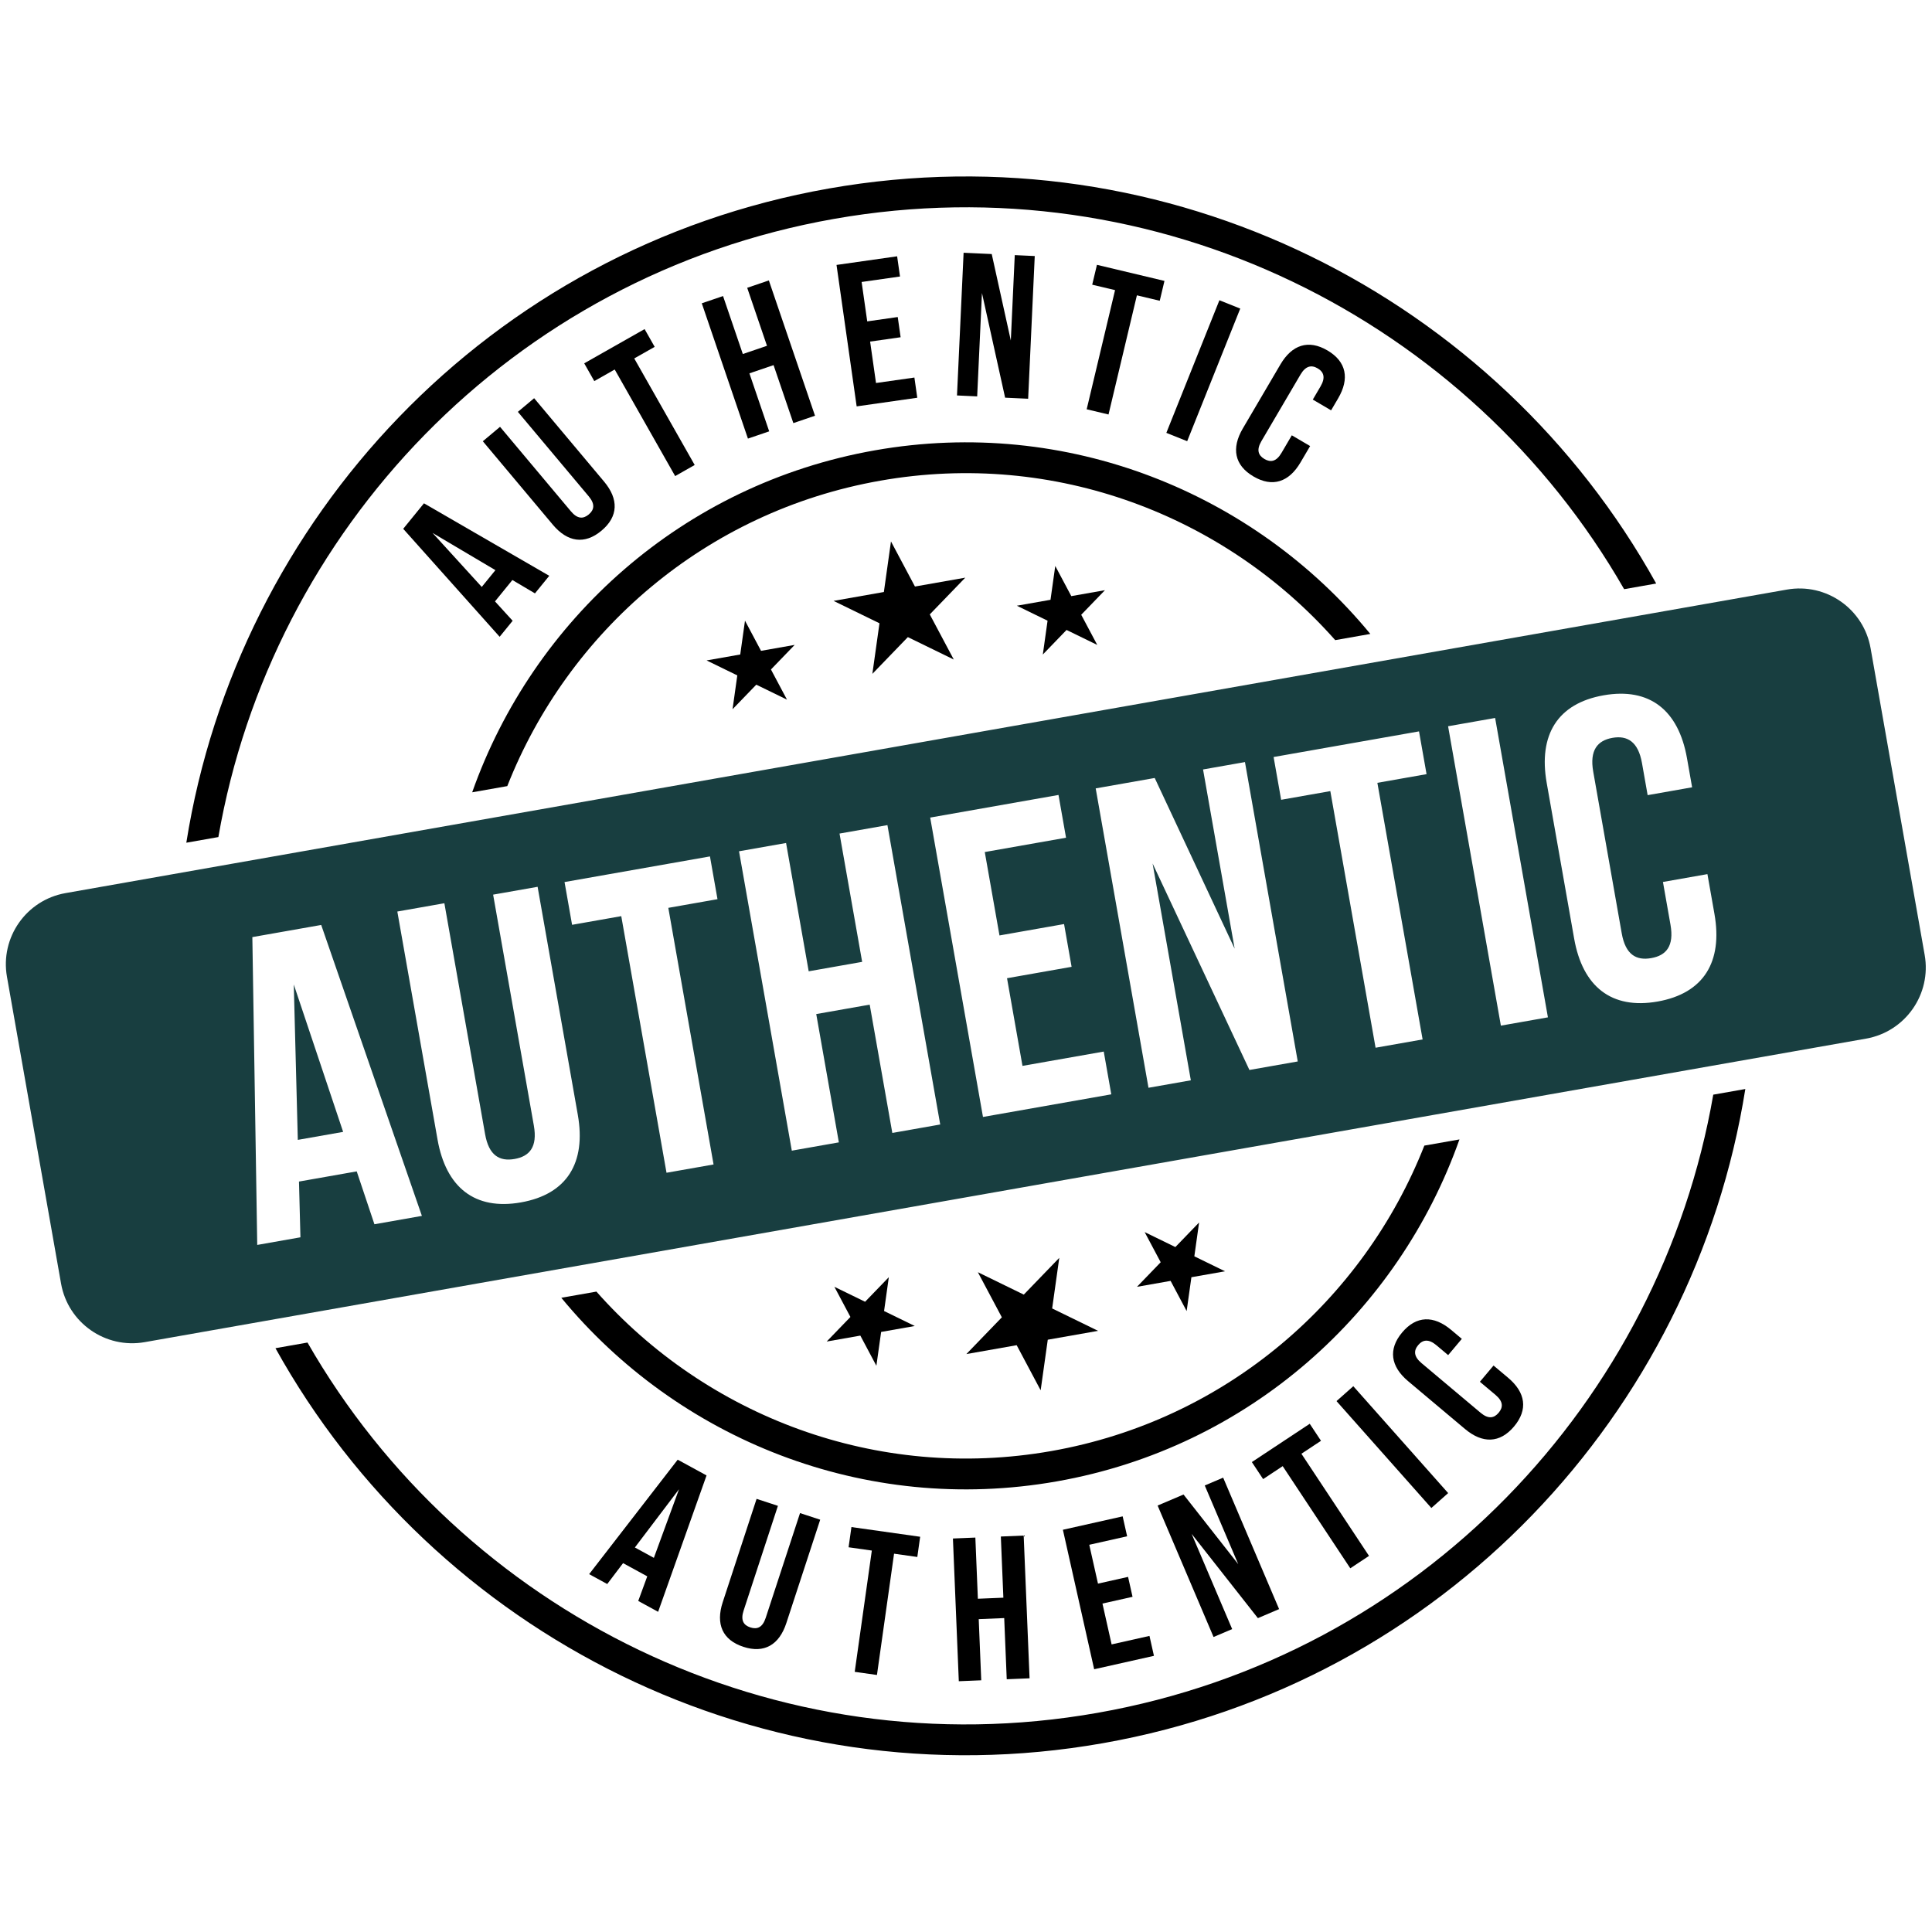 <svg xmlns="http://www.w3.org/2000/svg" xmlns:xlink="http://www.w3.org/1999/xlink" width="1500" zoomAndPan="magnify" viewBox="0 0 1125 1125" height="1500" preserveAspectRatio="xMidYMid meet" version="1.2"><g id="89fbfa984b"><path style="stroke:none;fill-rule:nonzero;fill:#000000;fill-opacity:1;" d="M 518.816 315.27 L 532.781 341.535 L 562.078 336.371 L 541.41 357.766 L 555.379 384.035 L 528.641 370.992 L 507.977 392.391 L 512.117 362.934 L 485.379 349.895 L 514.676 344.727 Z M 518.816 315.27"></path><path style="stroke:none;fill-rule:nonzero;fill:#000000;fill-opacity:1;" d="M 614.477 329.559 L 611.707 349.258 L 592.117 352.711 L 609.996 361.434 L 607.23 381.133 L 621.047 366.82 L 638.93 375.543 L 629.59 357.98 L 643.406 343.668 L 623.816 347.121 Z M 614.477 329.559"></path><path style="stroke:none;fill-rule:nonzero;fill:#000000;fill-opacity:1;" d="M 433.809 361.414 L 431.039 381.113 L 411.449 384.566 L 429.328 393.289 L 426.562 412.988 L 440.379 398.68 L 458.258 407.398 L 448.922 389.836 L 462.738 375.523 L 443.148 378.98 Z M 433.809 361.414"></path><path style="stroke:none;fill-rule:nonzero;fill:#000000;fill-opacity:1;" d="M 605.973 809.57 L 610.113 780.113 L 639.41 774.949 L 612.672 761.906 L 616.812 732.449 L 596.148 753.848 L 569.41 740.805 L 583.375 767.074 L 562.711 788.469 L 592.008 783.305 Z M 605.973 809.57"></path><path style="stroke:none;fill-rule:nonzero;fill:#000000;fill-opacity:1;" d="M 690.98 763.426 L 681.641 745.859 L 662.051 749.316 L 675.867 735.004 L 666.527 717.441 L 684.41 726.16 L 698.227 711.852 L 695.461 731.551 L 713.34 740.273 L 693.75 743.727 Z M 690.98 763.426"></path><path style="stroke:none;fill-rule:nonzero;fill:#000000;fill-opacity:1;" d="M 510.312 795.281 L 500.973 777.719 L 481.383 781.172 L 495.199 766.863 L 485.863 749.297 L 503.742 758.016 L 517.559 743.707 L 514.793 763.406 L 532.672 772.129 L 513.082 775.582 Z M 510.312 795.281"></path><path style="stroke:none;fill-rule:nonzero;fill:#000000;fill-opacity:1;" d="M 127.156 487.418 C 158.059 309.133 297.496 160.637 485.699 127.453 C 673.906 94.266 855.715 186.117 945.734 343.078 L 964.395 339.789 C 871.859 173.047 680.656 74.848 482.582 109.773 C 284.508 144.699 138.418 302.375 108.492 490.707 Z M 127.156 487.418"></path><path style="stroke:none;fill-rule:nonzero;fill:#000000;fill-opacity:1;" d="M 615.328 862.613 C 727.398 842.855 814.367 763.82 849.836 663.484 L 829.395 667.086 C 793.996 756.961 714.109 826.969 612.215 844.938 C 510.316 862.902 411.301 824.438 347.293 752.094 L 326.855 755.699 C 394.504 837.855 503.254 882.375 615.328 862.613 Z M 615.328 862.613"></path><path style="stroke:none;fill-rule:nonzero;fill:#000000;fill-opacity:1;" d="M 509.465 262.223 C 397.391 281.984 310.422 361.016 274.953 461.355 L 295.391 457.75 C 330.793 367.879 410.684 297.867 512.582 279.902 C 614.477 261.934 713.492 300.398 777.496 372.746 L 797.938 369.141 C 730.285 286.98 621.535 242.461 509.465 262.223 Z M 509.465 262.223"></path><path style="stroke:none;fill-rule:nonzero;fill:#000000;fill-opacity:1;" d="M 997.633 637.422 C 966.73 815.707 827.297 964.199 639.094 997.383 C 450.891 1030.57 269.074 938.723 179.055 781.758 L 160.395 785.051 C 252.93 951.789 444.137 1049.988 642.211 1015.062 C 840.285 980.137 986.371 822.465 1016.297 634.129 Z M 997.633 637.422"></path><path style="stroke:none;fill-rule:nonzero;fill:#000000;fill-opacity:1;" d="M 319.832 335.289 L 311.504 345.527 L 298.363 337.742 L 288.23 350.191 L 298.516 361.48 L 290.938 370.797 L 234.789 307.926 L 246.871 293.078 Z M 280.523 341.773 L 288.477 332 L 251.852 310.312 Z M 280.523 341.773"></path><path style="stroke:none;fill-rule:nonzero;fill:#000000;fill-opacity:1;" d="M 291.168 248.539 L 332.434 297.73 C 336.254 302.285 339.633 302.246 342.824 299.57 C 346.012 296.898 346.641 293.578 342.82 289.016 L 301.555 239.824 L 311.027 231.879 L 351.758 280.434 C 360.316 290.637 360.105 300.75 350.266 309 C 340.43 317.254 330.438 315.707 321.875 305.504 L 281.145 256.941 Z M 291.168 248.539"></path><path style="stroke:none;fill-rule:nonzero;fill:#000000;fill-opacity:1;" d="M 340.188 211.57 L 375.348 191.629 L 381.215 201.969 L 369.32 208.719 L 404.516 270.766 L 393.141 277.215 L 357.945 215.168 L 346.055 221.91 Z M 340.188 211.57"></path><path style="stroke:none;fill-rule:nonzero;fill:#000000;fill-opacity:1;" d="M 447.898 251.172 L 435.52 255.395 L 408.648 176.605 L 421.027 172.391 L 432.543 206.148 L 446.613 201.355 L 435.094 167.59 L 447.703 163.289 L 474.574 242.074 L 461.969 246.375 L 450.449 212.609 L 436.383 217.402 Z M 447.898 251.172"></path><path style="stroke:none;fill-rule:nonzero;fill:#000000;fill-opacity:1;" d="M 504.988 187.141 L 522.754 184.605 L 524.43 196.375 L 506.664 198.906 L 510.098 223.023 L 532.453 219.844 L 534.129 231.605 L 498.832 236.637 L 487.102 154.27 L 522.398 149.246 L 524.074 161.012 L 501.719 164.195 Z M 504.988 187.141"></path><path style="stroke:none;fill-rule:nonzero;fill:#000000;fill-opacity:1;" d="M 571.797 170.633 L 569.008 230.816 L 557.258 230.273 L 561.102 147.176 L 577.484 147.934 L 588.598 198.289 L 590.895 148.555 L 602.531 149.09 L 598.688 232.188 L 585.277 231.57 Z M 571.797 170.633"></path><path style="stroke:none;fill-rule:nonzero;fill:#000000;fill-opacity:1;" d="M 638.746 154.207 L 678.066 163.574 L 675.316 175.137 L 662.012 171.969 L 645.492 241.355 L 632.77 238.328 L 649.297 168.938 L 635.992 165.777 Z M 638.746 154.207"></path><path style="stroke:none;fill-rule:nonzero;fill:#000000;fill-opacity:1;" d="M 710.059 174.828 L 722.195 179.684 L 691.293 256.906 L 679.16 252.051 Z M 710.059 174.828"></path><path style="stroke:none;fill-rule:nonzero;fill:#000000;fill-opacity:1;" d="M 762.883 259.738 L 757.281 269.273 C 750.543 280.75 740.953 283.941 729.887 277.438 C 718.82 270.938 716.934 261.012 723.672 249.531 L 745.574 212.227 C 752.316 200.75 761.902 197.559 772.973 204.062 C 784.043 210.559 785.93 220.484 779.191 231.969 L 775.098 238.938 L 764.441 232.676 L 768.953 224.992 C 771.961 219.867 770.848 216.594 767.262 214.492 C 763.676 212.383 760.277 213.004 757.266 218.129 L 734.516 256.867 C 731.512 261.996 732.68 265.164 736.27 267.27 C 739.855 269.379 743.191 268.855 746.207 263.73 L 752.219 253.48 Z M 762.883 259.738"></path><path style="stroke:none;fill-rule:nonzero;fill:#000000;fill-opacity:1;" d="M 383.223 938.559 L 371.645 932.234 L 376.898 917.902 L 362.812 910.211 L 353.594 922.379 L 343.059 916.625 L 394.625 849.973 L 411.422 859.145 Z M 369.684 901.098 L 380.746 907.137 L 395.387 867.18 Z M 369.684 901.098"></path><path style="stroke:none;fill-rule:nonzero;fill:#000000;fill-opacity:1;" d="M 452.98 876.852 L 433 937.844 C 431.148 943.492 432.965 946.344 436.922 947.637 C 440.875 948.93 444.023 947.715 445.875 942.066 L 465.859 881.07 L 477.605 884.914 L 457.883 945.121 C 453.738 957.773 445.043 962.934 432.844 958.938 C 420.645 954.934 416.688 945.633 420.832 932.98 L 440.559 872.781 Z M 452.98 876.852"></path><path style="stroke:none;fill-rule:nonzero;fill:#000000;fill-opacity:1;" d="M 495.789 889.207 L 535.809 894.855 L 534.148 906.625 L 520.609 904.715 L 510.648 975.336 L 497.703 973.512 L 507.664 902.887 L 494.129 900.977 Z M 495.789 889.207"></path><path style="stroke:none;fill-rule:nonzero;fill:#000000;fill-opacity:1;" d="M 571.375 978.434 L 558.312 978.973 L 554.887 895.863 L 567.949 895.324 L 569.414 930.945 L 584.258 930.332 L 582.789 894.711 L 596.086 894.164 L 599.516 977.273 L 586.219 977.824 L 584.75 942.203 L 569.91 942.82 Z M 571.375 978.434"></path><path style="stroke:none;fill-rule:nonzero;fill:#000000;fill-opacity:1;" d="M 639.355 922.141 L 656.875 918.215 L 659.477 929.82 L 641.957 933.746 L 647.293 957.535 L 669.336 952.586 L 671.938 964.191 L 637.129 972 L 618.918 890.781 L 653.723 882.977 L 656.324 894.574 L 634.281 899.523 Z M 639.355 922.141"></path><path style="stroke:none;fill-rule:nonzero;fill:#000000;fill-opacity:1;" d="M 693.887 893.172 L 717.484 948.613 L 706.652 953.223 L 674.078 876.676 L 689.168 870.254 L 721.023 910.809 L 701.527 864.992 L 712.242 860.434 L 744.82 936.98 L 732.465 942.238 Z M 693.887 893.172"></path><path style="stroke:none;fill-rule:nonzero;fill:#000000;fill-opacity:1;" d="M 728.953 851.363 L 762.656 829.062 L 769.215 838.973 L 757.812 846.52 L 797.172 905.996 L 786.27 913.215 L 746.91 853.734 L 735.512 861.273 Z M 728.953 851.363"></path><path style="stroke:none;fill-rule:nonzero;fill:#000000;fill-opacity:1;" d="M 778.246 815.863 L 788.027 807.188 L 843.258 869.422 L 833.48 878.098 Z M 778.246 815.863"></path><path style="stroke:none;fill-rule:nonzero;fill:#000000;fill-opacity:1;" d="M 869.688 795.145 L 878.152 802.254 C 888.344 810.816 889.879 820.812 881.621 830.641 C 873.359 840.461 863.258 840.668 853.066 832.098 L 819.945 804.258 C 809.754 795.695 808.211 785.703 816.477 775.875 C 824.734 766.051 834.84 765.848 845.031 774.418 L 851.215 779.617 L 843.262 789.082 L 836.441 783.344 C 831.891 779.516 828.477 780.066 825.805 783.254 C 823.125 786.438 823.172 789.891 827.719 793.715 L 862.117 822.629 C 866.664 826.449 869.984 825.828 872.664 822.637 C 875.34 819.453 875.379 816.078 870.832 812.25 L 861.734 804.605 Z M 869.688 795.145"></path><path style="stroke:none;fill-rule:nonzero;fill:#183e40;fill-opacity:1;" d="M 173.414 663.746 L 199.809 659.094 L 171.066 573.258 Z M 173.414 663.746"></path><path style="stroke:none;fill-rule:nonzero;fill:#183e40;fill-opacity:1;" d="M 1040.508 343.312 L 38.172 520.051 C 15.293 524.082 0.02 545.902 4.051 568.781 L 35.547 747.406 C 39.582 770.285 61.398 785.562 84.277 781.527 L 1086.613 604.789 C 1109.492 600.754 1124.77 578.938 1120.734 556.059 L 1089.238 377.434 C 1085.203 354.555 1063.387 339.277 1040.508 343.312 Z M 218.027 712.883 L 207.719 682.094 L 174.098 688.02 L 174.941 720.48 L 149.789 724.918 L 146.941 545.672 L 187.039 538.602 L 245.668 708.012 Z M 336.453 649.121 C 341.371 677.016 330.234 695.41 303.34 700.152 C 276.441 704.895 259.688 691.418 254.77 663.523 L 231.363 530.785 L 258.758 525.953 L 282.473 660.438 C 284.668 672.887 290.934 676.402 299.652 674.867 C 308.367 673.328 313.055 667.883 310.859 655.43 L 287.148 520.949 L 313.047 516.383 Z M 417.797 523.59 L 389.156 528.641 L 415.504 678.066 L 388.109 682.895 L 361.762 533.469 L 333.121 538.52 L 328.73 513.617 L 413.406 498.688 Z M 547.488 654.789 L 519.598 659.711 L 506.422 585 L 475.293 590.488 L 488.465 665.199 L 461.07 670.027 L 430.332 495.699 L 457.727 490.871 L 470.902 565.586 L 502.031 560.094 L 488.859 485.383 L 516.75 480.465 Z M 620.75 487.801 L 573.434 496.145 L 581.996 544.711 L 619.602 538.078 L 623.992 562.98 L 586.387 569.613 L 595.391 620.664 L 642.707 612.324 L 647.098 637.227 L 572.387 650.402 L 541.648 476.074 L 616.359 462.898 Z M 755.676 618.082 L 727.535 623.043 L 671.152 502.797 L 693.418 629.059 L 668.762 633.406 L 638.023 459.078 L 672.391 453.02 L 718.93 552.406 L 700.531 448.059 L 724.938 443.754 Z M 830.68 450.785 L 802.039 455.836 L 828.387 605.262 L 800.992 610.09 L 774.645 460.664 L 746.008 465.715 L 741.617 440.812 L 826.289 425.883 Z M 901.348 592.398 L 873.957 597.227 L 843.219 422.898 L 870.609 418.07 Z M 985.316 458.445 L 959.418 463.012 L 956.125 444.336 C 953.93 431.883 947.613 428.113 938.898 429.652 C 930.184 431.188 925.539 436.891 927.734 449.34 L 944.332 543.477 C 946.527 555.926 952.797 559.445 961.512 557.906 C 970.23 556.371 974.918 550.922 972.723 538.469 L 968.332 513.566 L 994.23 509 L 998.316 532.16 C 1003.234 560.051 992.098 578.449 965.203 583.191 C 938.305 587.934 921.547 574.453 916.629 546.562 L 900.645 455.914 C 895.727 428.02 906.863 409.621 933.762 404.879 C 960.656 400.137 977.414 413.617 982.332 441.512 Z M 985.316 458.445"></path></g></svg>